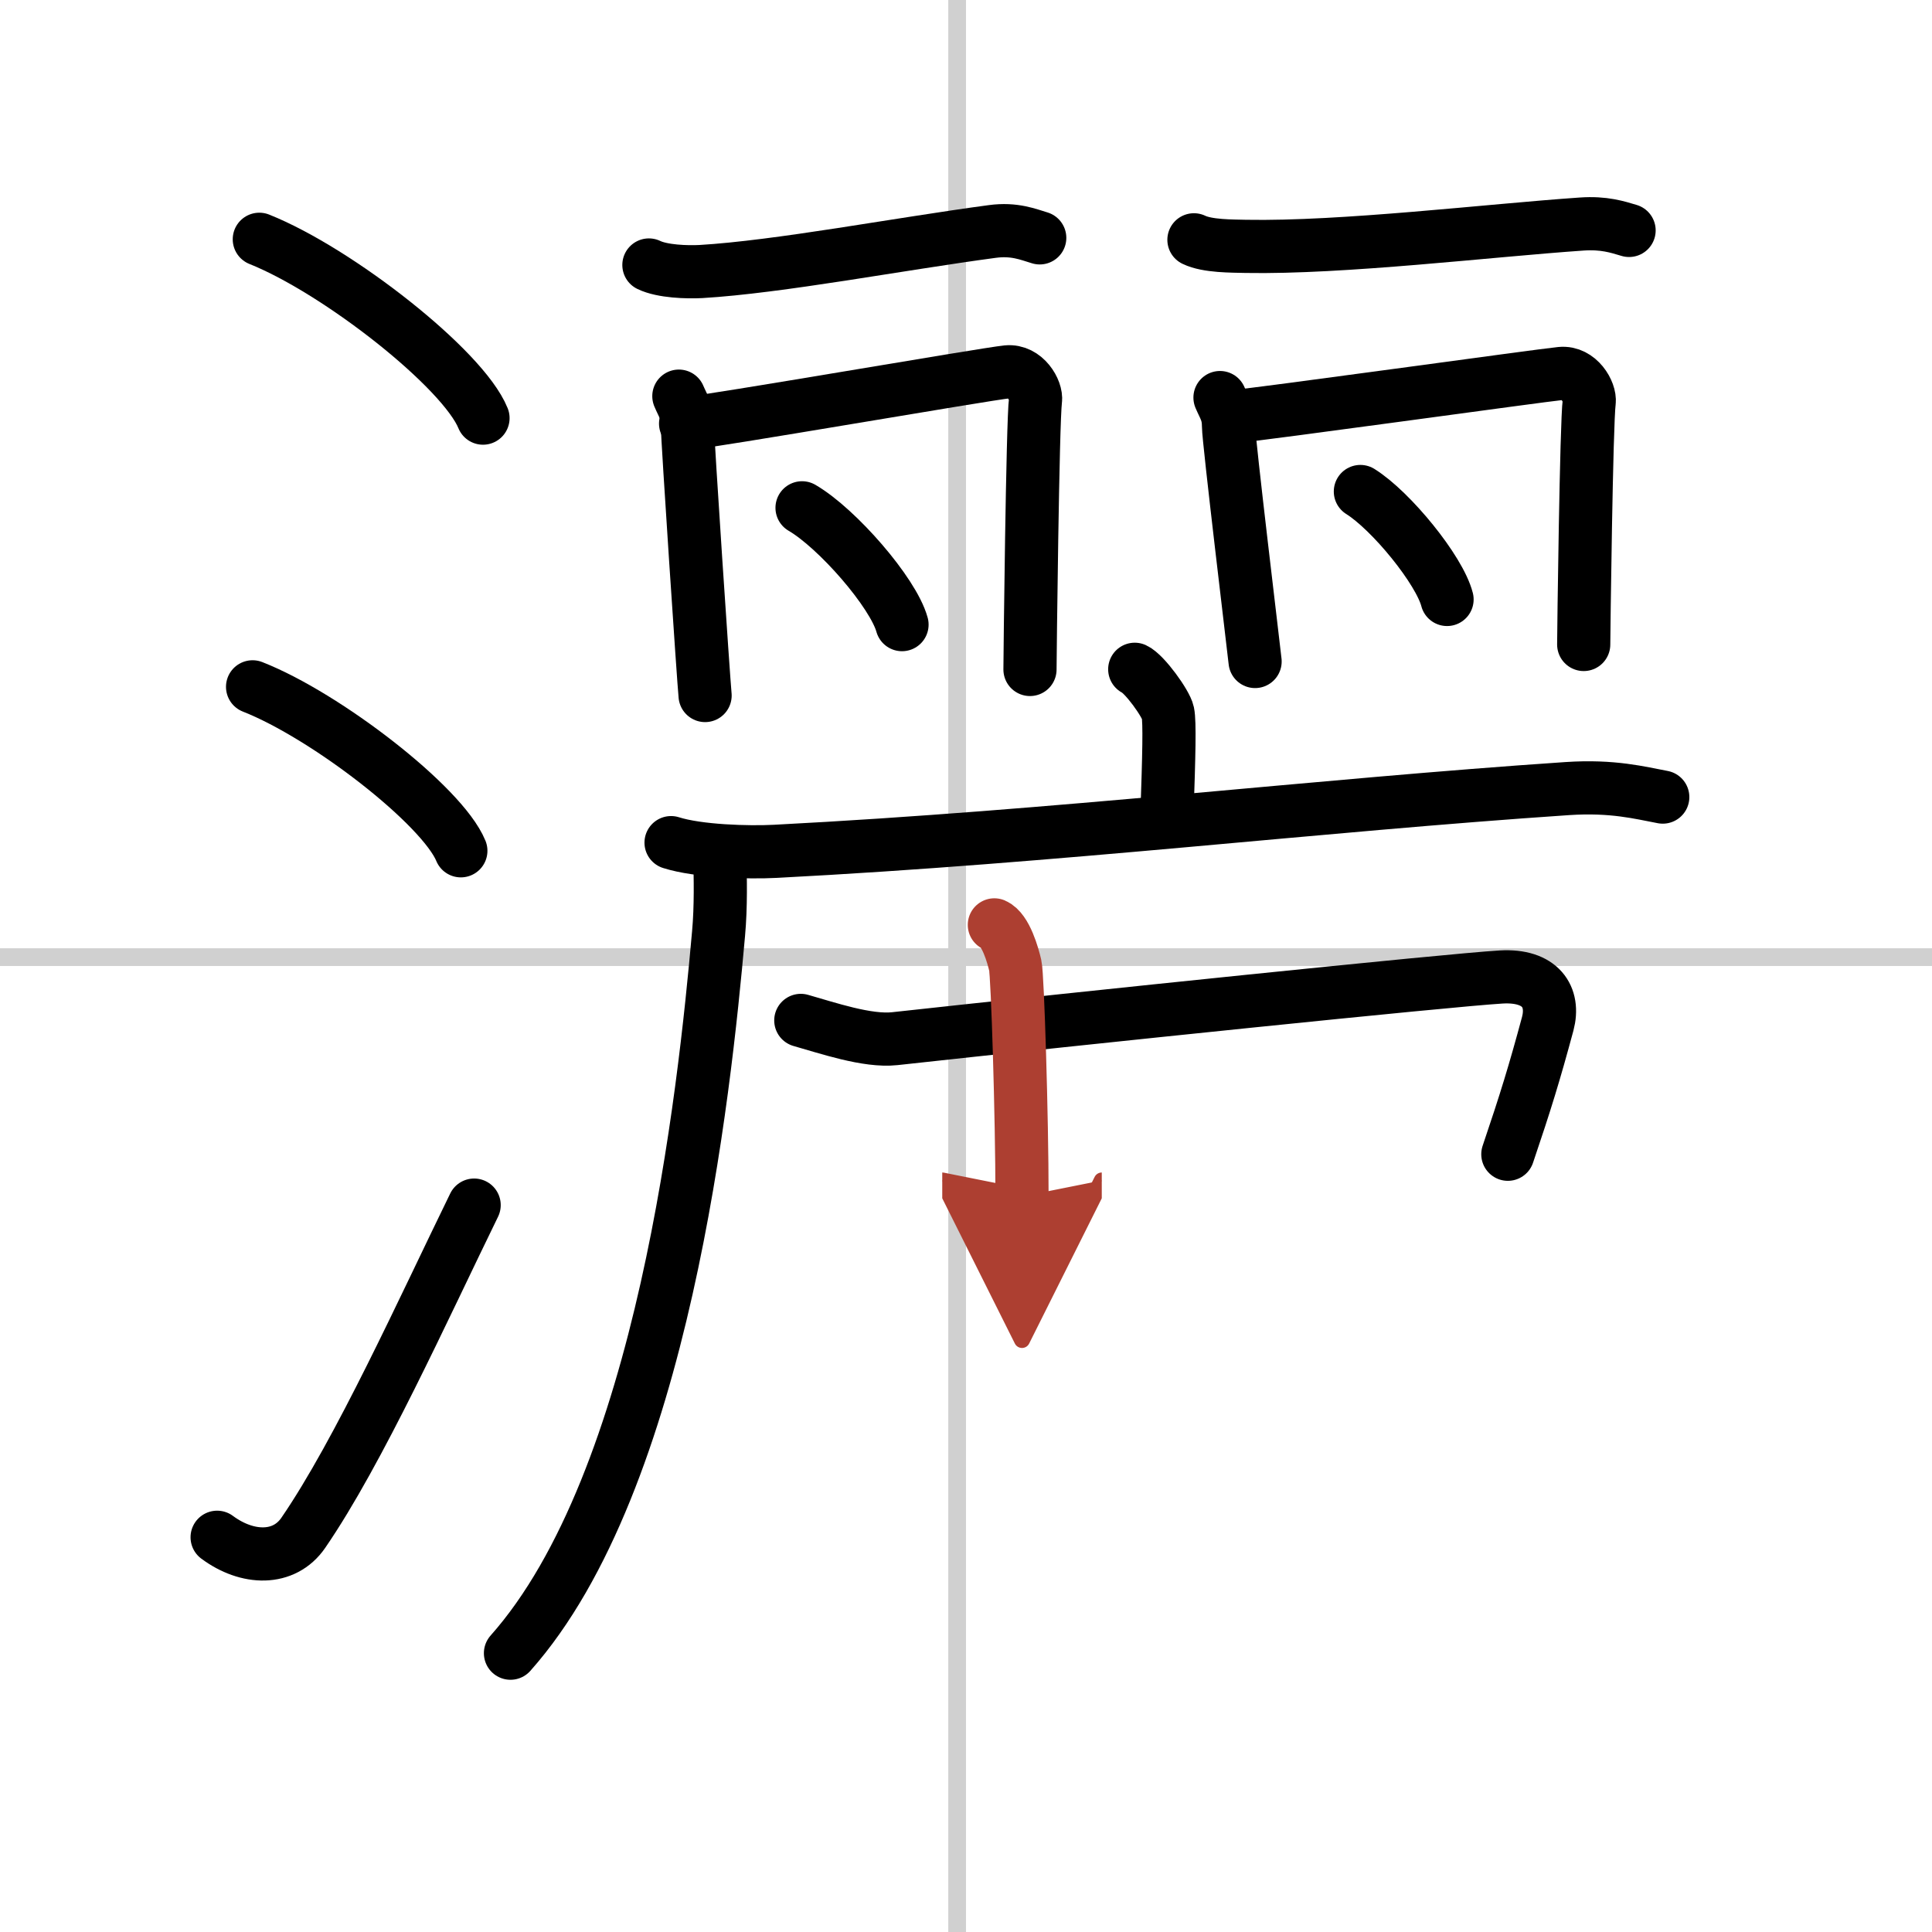 <svg width="400" height="400" viewBox="0 0 109 109" xmlns="http://www.w3.org/2000/svg"><defs><marker id="a" markerWidth="4" orient="auto" refX="1" refY="5" viewBox="0 0 10 10"><polyline points="0 0 10 5 0 10 1 5" fill="#ad3f31" stroke="#ad3f31"/></marker></defs><g fill="none" stroke="#000" stroke-linecap="round" stroke-linejoin="round" stroke-width="3"><rect width="100%" height="100%" fill="#fff" stroke="#fff"/><line x1="54" x2="54" y2="109" stroke="#d0d0d0" stroke-width="1"/><line x2="109" y1="54" y2="54" stroke="#d0d0d0" stroke-width="1"/><path d="m14.63 13.5c4.45 1.78 11.5 7.32 12.62 10.09"/><path d="M14.25,38.75C18.4,40.38,24.96,45.46,26,48"/><path d="m12.25 86.73c1.71 1.27 3.78 1.32 4.86-0.25 3.14-4.57 6.79-12.66 9.64-18.49"/><path d="m36.61 14.95c0.76 0.37 2.16 0.41 2.93 0.37 4.4-0.26 11.21-1.56 16.44-2.26 1.26-0.17 2.04 0.17 2.68 0.36"/><path d="m38.3 22.35c0.24 0.57 0.48 0.85 0.48 1.61s0.92 14.52 1 15.28"/><path d="m38.68 23.9c1.34-0.1 16.92-2.8 18.14-2.92 1.02-0.1 1.68 1.05 1.6 1.61-0.16 1.14-0.31 14.61-0.31 15.18"/><path d="m45.25 28.65c1.99 1.16 5.14 4.78 5.64 6.59"/><path d="M67.36,13.53c0.76,0.37,2.16,0.35,2.93,0.37C75.75,14,84,13,89.23,12.64c1.27-0.09,2.04,0.17,2.68,0.36"/><path d="m68.83 22.43c0.24 0.57 0.48 0.85 0.48 1.61s1.42 12.52 1.5 13.28"/><path d="m69.7 23.49c1.34-0.1 17.14-2.3 18.36-2.42 1.02-0.1 1.67 1.05 1.6 1.61-0.16 1.14-0.31 13.11-0.31 13.68"/><path d="m76.75 27.73c1.73 1.08 4.46 4.42 4.89 6.09"/><path d="m64.02 37.76c0.56 0.26 1.76 1.93 1.87 2.45s0.06 2.45-0.05 5.67"/><path d="m37.86 47.54c1.54 0.49 4.36 0.57 5.89 0.49 16-0.83 30.55-2.59 44.68-3.54 2.56-0.17 4.1 0.24 5.38 0.48"/><path d="m40.61 48.39c0.03 1.06 0.07 2.75-0.07 4.28-0.8 9.02-3.11 30.89-11.74 40.6"/><path d="m45.18 57.57c1.49 0.42 3.75 1.2 5.3 1.03 10.66-1.17 31.21-3.3 34.21-3.48 2.24-0.13 3.03 1.13 2.63 2.64-0.75 2.78-1.24 4.38-2.25 7.36"/><path d="m56.1 52.18c0.65 0.28 1.05 1.73 1.18 2.29s0.38 8.53 0.38 13.03" marker-end="url(#a)" stroke="#ad3f31"/></g></svg>
